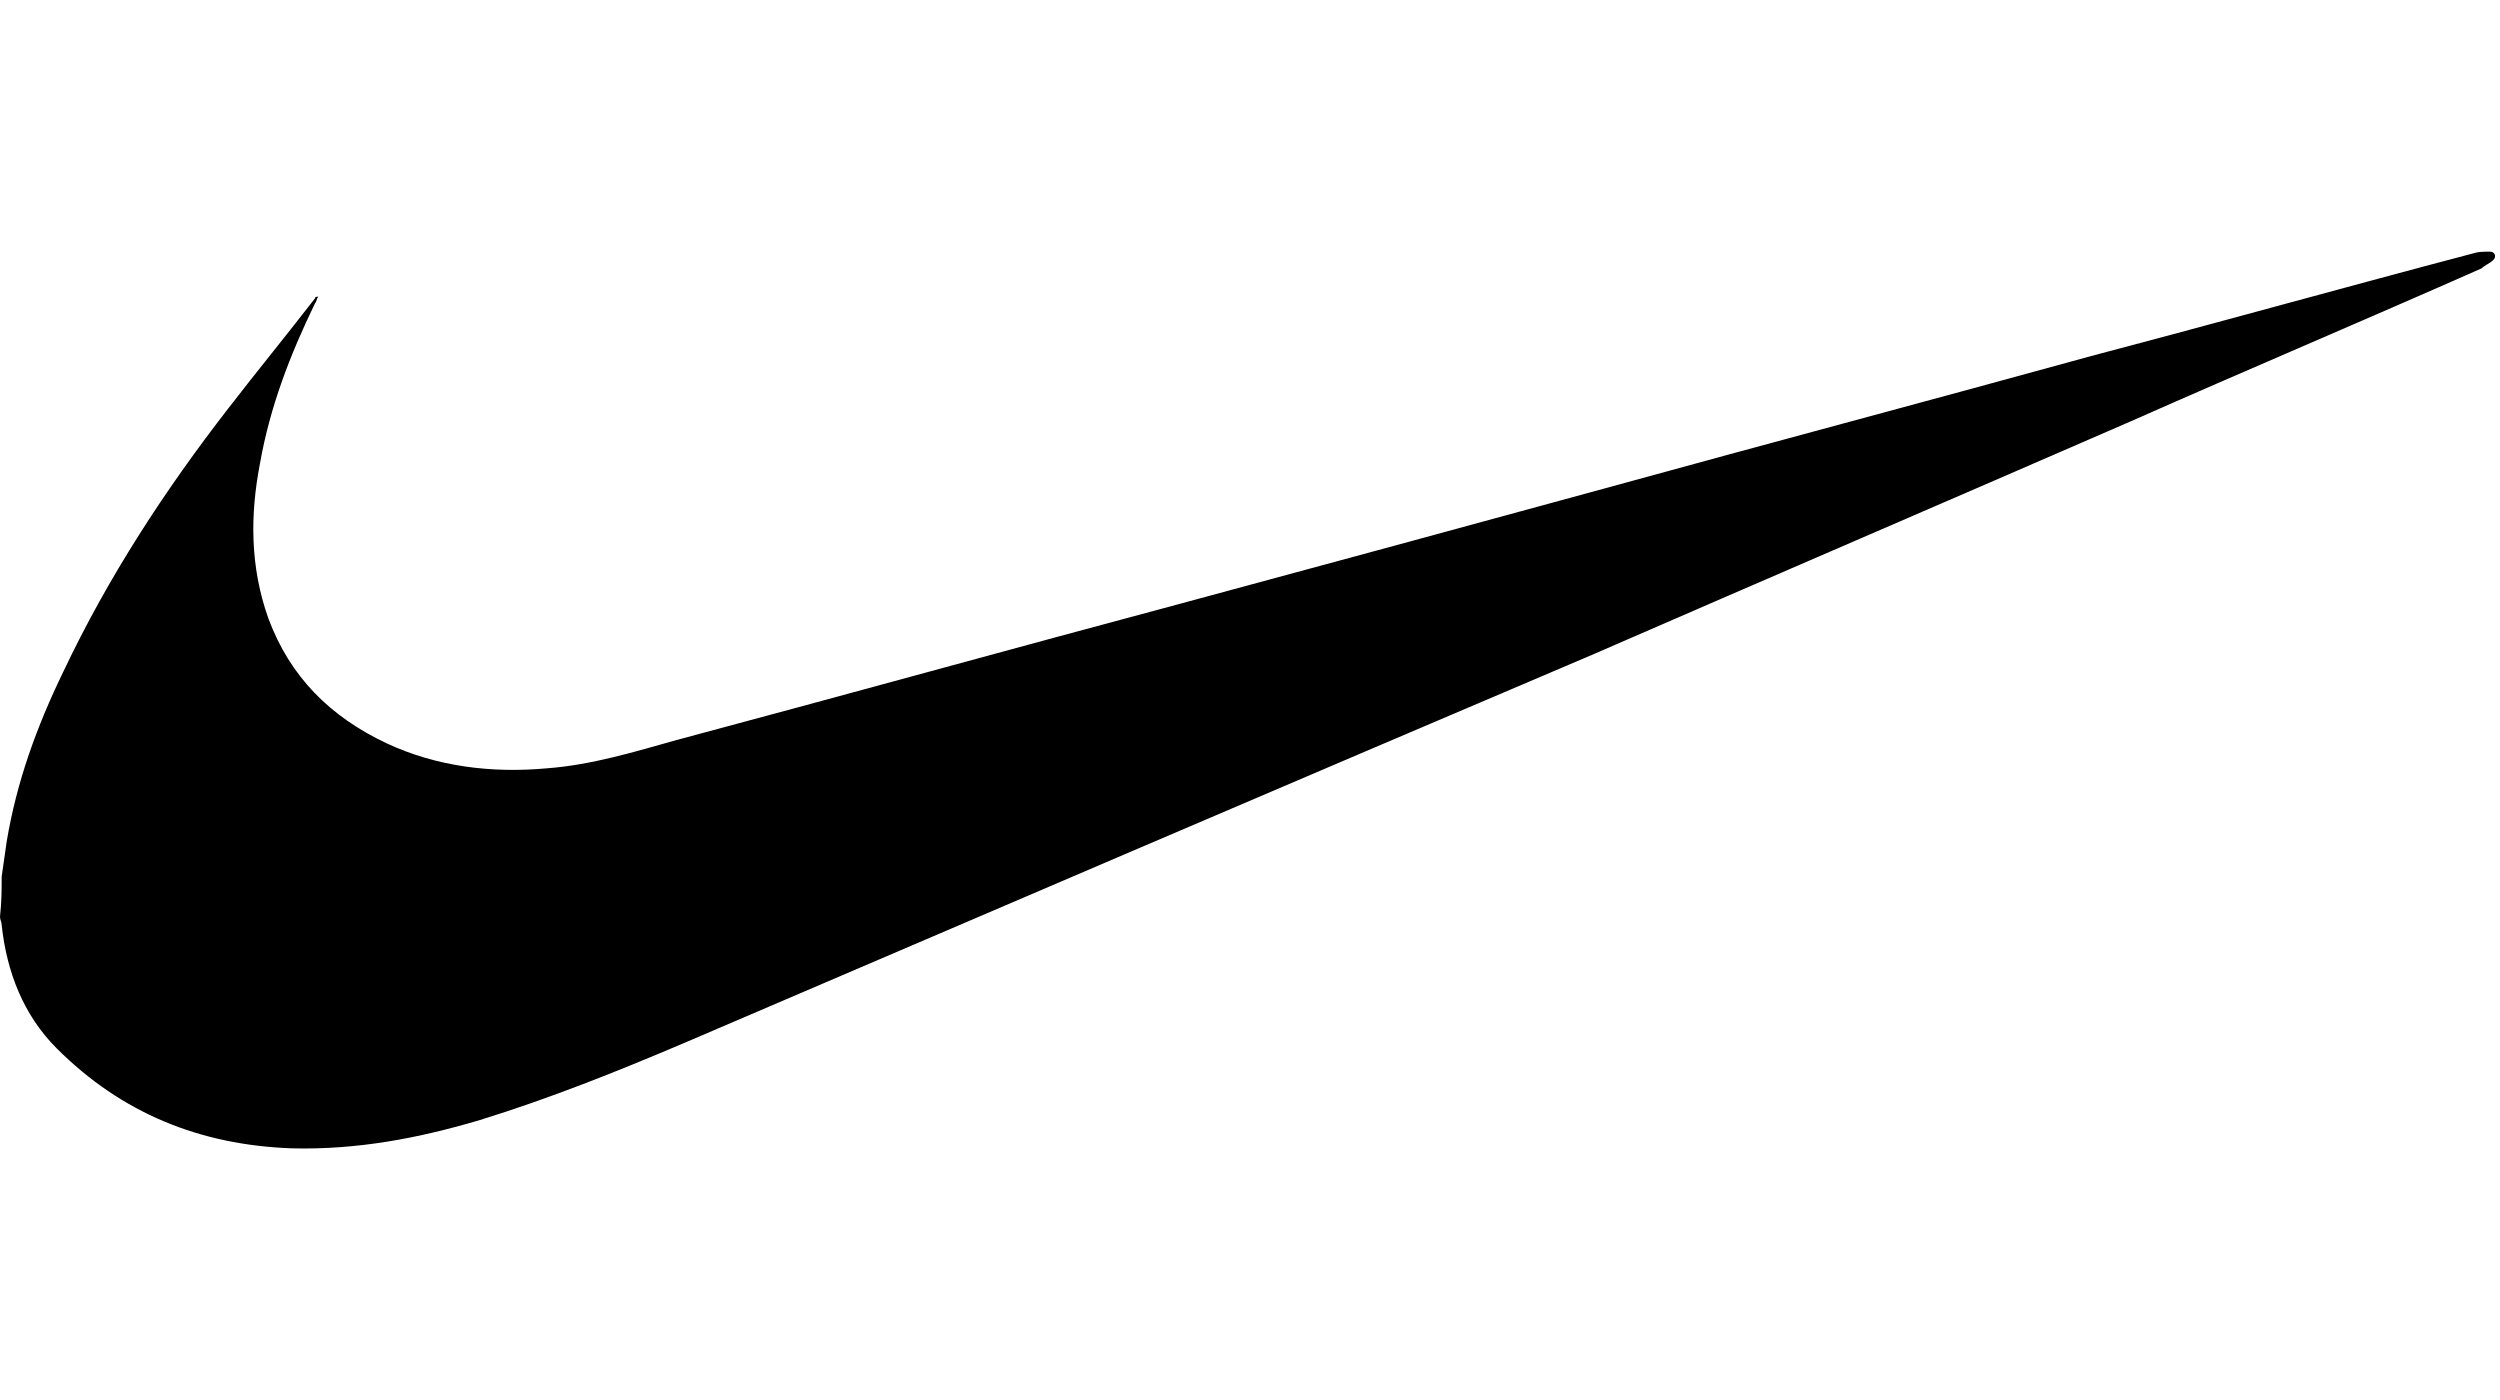 <?xml version="1.0" encoding="utf-8"?>
<!-- Generator: Adobe Illustrator 26.3.1, SVG Export Plug-In . SVG Version: 6.00 Build 0)  -->
<svg version="1.1" id="Capa_1" xmlns="http://www.w3.org/2000/svg" xmlns:xlink="http://www.w3.org/1999/xlink" x="0px" y="0px"
	 viewBox="0 0 150 84" style="enable-background:new 0 0 150 84;" xml:space="preserve">
<style type="text/css">
	.st0{fill:url(#SVGID_1_);}
	.st1{fill:none;}
	.st2{opacity:0.2;fill:#EAECF8;}
	.st3{fill:url(#SVGID_00000011032201224118450840000012787858134944896164_);}
	.st4{fill:url(#SVGID_00000017492752105208766890000002907968209556505242_);}
	.st5{opacity:0.5;}
	.st6{fill:#737AF9;}
	.st7{fill:#FFFFFF;}
	.st8{opacity:0.7;fill:#737AF9;}
	.st9{fill:#E9E1DA;}
	.st10{fill:#FDC075;}
	.st11{opacity:0.3;fill:#737AF9;}
	.st12{fill:#211E1E;}
	.st13{opacity:0.5;fill:#737AF9;}
	.st14{opacity:0.4;fill:#737AF9;}
	.st15{opacity:0.6;fill:#737AF9;}
	.st16{opacity:0.3;fill:#803BD9;}
	.st17{fill:#9BA0FA;}
	.st18{fill:#B6BAFB;}
	.st19{fill:#9BA4F2;}
	.st20{fill:none;stroke:#B6BAFB;stroke-width:0.75;stroke-linecap:round;stroke-linejoin:round;stroke-miterlimit:10;}
	.st21{fill:none;stroke:#B6BAFB;stroke-width:0.75;stroke-linecap:round;stroke-miterlimit:10;}
	.st22{fill:#8A8FF9;}
	.st23{fill:#A6A9FA;}
	.st24{fill:#D2D5FC;}
	.st25{fill:#BEC2FB;}
	.st26{opacity:0.59;fill:#E5E7F2;}
	.st27{fill:#E5F2FD;}
	.st28{fill:#3B3673;}
	.st29{fill:#C6C1F5;}
	.st30{fill:#CBC3F8;}
	.st31{fill:none;stroke:#3B3673;stroke-linecap:round;stroke-linejoin:round;stroke-miterlimit:10;}
	.st32{fill:none;stroke:#3B3673;stroke-width:0.75;stroke-linecap:round;stroke-linejoin:round;stroke-miterlimit:10;}
	.st33{opacity:0.6;}
	.st34{opacity:0.4;fill:#F5F8FE;}
	.st35{opacity:0.3;}
	.st36{fill:#CCD6F2;}
	.st37{opacity:0.3;fill:#EEEEFD;}
	.st38{fill:#524F63;}
	.st39{clip-path:url(#SVGID_00000023263688629804466350000014272155612481331118_);}
	.st40{fill:#5DB197;}
	.st41{fill:#66A08C;}
	.st42{fill:none;stroke:#424549;stroke-linecap:round;stroke-linejoin:round;stroke-miterlimit:10;}
	.st43{opacity:0.1;fill:#F4F6FC;}
	.st44{fill-rule:evenodd;clip-rule:evenodd;fill:#A38DFF;}
	.st45{fill-rule:evenodd;clip-rule:evenodd;fill:#FFFFFF;}
	.st46{fill:#8A6AD4;}
	.st47{fill-rule:evenodd;clip-rule:evenodd;fill:#6D2DCE;}
	.st48{fill-rule:evenodd;clip-rule:evenodd;fill:#7252BB;}
	.st49{fill-rule:evenodd;clip-rule:evenodd;}
	.st50{opacity:0.41;fill:url(#SVGID_00000089572436275504827810000010235236527518160819_);}
	.st51{clip-path:url(#SVGID_00000108990517757708389410000014367340154511601813_);}
	.st52{clip-path:url(#SVGID_00000103975383698375808830000017603980472091941566_);}
	.st53{filter:url(#Adobe_OpacityMaskFilter);}
	.st54{filter:url(#Adobe_OpacityMaskFilter_00000102546168248729570840000013839974536813544619_);}
	.st55{fill:#B7ABFF;}
	.st56{fill:#9137E4;}
	.st57{clip-path:url(#SVGID_00000038403176857628542690000017210626439004132245_);}
	.st58{fill:none;stroke:#DDDDDD;}
	.st59{fill:#904AFF;}
	.st60{fill:#8F8F8F;}
	.st61{clip-path:url(#SVGID_00000119817759030684541180000011262824963530251674_);}
	.st62{clip-path:url(#SVGID_00000124133097027837261430000016884915360801217163_);}
	.st63{fill:#282828;}
	.st64{fill:#BC92FF;}
	.st65{fill:none;stroke:#8F8F8F;stroke-width:0.5;stroke-linecap:square;}
	.st66{opacity:0.896;fill:#8F8F8F;enable-background:new    ;}
	.st67{fill:#F7F7F7;}
	.st68{opacity:0.7;fill:#BC92FF;enable-background:new    ;}
	.st69{fill:#523280;}
	.st70{fill:none;stroke:#FFFFFF;stroke-linecap:round;stroke-linejoin:round;}
	.st71{fill:none;stroke:#FFFFFF;stroke-width:0.75;stroke-miterlimit:10;}
	.st72{opacity:0.7;fill:#FFFFFF;}
	.st73{opacity:0.3;fill:#F5F8FE;}
	.st74{clip-path:url(#SVGID_00000143601651715777705550000004263013497309403303_);}
	.st75{opacity:0.41;fill:url(#SVGID_00000024707588075572023730000001603969264625006758_);}
	.st76{clip-path:url(#SVGID_00000029735068906900633660000008520048311554239392_);}
	.st77{clip-path:url(#SVGID_00000062882721788450879740000004851660528463039662_);}
	.st78{filter:url(#Adobe_OpacityMaskFilter_00000036224394150813646390000011780966201285909174_);}
	.st79{filter:url(#Adobe_OpacityMaskFilter_00000011727582771521479790000014239122716824432004_);}
	.st80{clip-path:url(#SVGID_00000098916424651136299140000012944360677010908854_);}
	.st81{clip-path:url(#SVGID_00000065066081905270422200000006794325676803117444_);}
	.st82{opacity:0.41;fill:url(#SVGID_00000040567468453720286330000007415844123396043681_);}
	.st83{clip-path:url(#SVGID_00000133498964963833698890000001180044262441693871_);}
	.st84{clip-path:url(#SVGID_00000077300083113759944610000005407037839378934160_);}
	.st85{filter:url(#Adobe_OpacityMaskFilter_00000054261776163082917350000018442835973173272249_);}
	.st86{filter:url(#Adobe_OpacityMaskFilter_00000027595921080902656280000004200815751951247793_);}
	.st87{clip-path:url(#SVGID_00000163030351263083410480000017393649235598667685_);}
	.st88{fill:#0065D6;}
	.st89{fill:#FF0001;}
	.st90{fill:#141015;}
	.st91{opacity:0.6;fill:#F3EBFF;}
	.st92{fill:#F3EBFF;}
	.st93{fill:#A0A4EF;}
	.st94{opacity:0.51;fill:#FFFFFF;}
	.st95{fill:#D82824;}
	.st96{clip-path:url(#SVGID_00000033338379497175242490000015323049488597815216_);}
	.st97{clip-path:url(#SVGID_00000110470801817152236900000016932536594583601030_);}
	.st98{clip-path:url(#SVGID_00000060004387210412984660000001997071912708656041_);}
	.st99{clip-path:url(#SVGID_00000054243568701562391440000000031646146858013118_);fill:#8031F6;}
	.st100{clip-path:url(#SVGID_00000060004387210412984660000001997071912708656041_);fill:none;}
	.st101{clip-path:url(#SVGID_00000033353062556435864830000010630334651744450721_);}
	.st102{clip-path:url(#SVGID_00000021805723250683824370000016667615579406205319_);fill:#8031F6;}
	.st103{clip-path:url(#SVGID_00000033353062556435864830000010630334651744450721_);fill:none;}
	.st104{clip-path:url(#SVGID_00000054952255159213997880000016151238361152941712_);}
	.st105{clip-path:url(#SVGID_00000023245585774639787660000004104834718620126907_);fill:#8031F6;}
	.st106{clip-path:url(#SVGID_00000054952255159213997880000016151238361152941712_);fill:none;}
	.st107{fill:#7CAB93;}
	.st108{fill:#525062;}
	.st109{fill:#799B88;}
	.st110{clip-path:url(#SVGID_00000176007868058740031120000000518842025034986169_);}
	.st111{fill:#F4F4F4;stroke:#E8E8E8;stroke-width:9.494140e-02;stroke-miterlimit:10;}
	.st112{fill:none;stroke:#BBBBBB;stroke-width:9.494140e-02;stroke-linejoin:round;stroke-miterlimit:10;}
	.st113{fill:#D4B0B8;}
	.st114{fill:#323457;}
	.st115{fill:#7479EC;}
	.st116{fill:#515AC9;}
	.st117{fill:#7BC9E2;}
	.st118{fill:none;stroke:#323457;stroke-width:1.679;stroke-miterlimit:10;}
	.st119{opacity:0.7;fill:url(#SVGID_00000034773537723373403700000003384543095568939955_);}
	.st120{clip-path:url(#SVGID_00000045577087538390772960000014761634128985212855_);}
	.st121{clip-path:url(#SVGID_00000172406120230343612500000011323523262864431248_);}
	.st122{clip-path:url(#SVGID_00000008863146795186231950000005390927136036815015_);}
	.st123{clip-path:url(#SVGID_00000002384838986141008650000010936391581378672280_);fill:#8031F6;}
	.st124{clip-path:url(#SVGID_00000008863146795186231950000005390927136036815015_);fill:none;}
	.st125{clip-path:url(#SVGID_00000107557010763285908420000016521781165920496574_);}
	.st126{clip-path:url(#SVGID_00000078012843291961418730000010319963282352264323_);fill:#8031F6;}
	.st127{clip-path:url(#SVGID_00000107557010763285908420000016521781165920496574_);fill:none;}
	.st128{clip-path:url(#SVGID_00000052825866385970591880000002130458726952764852_);}
	.st129{clip-path:url(#SVGID_00000145760135599449289470000017642934009483911834_);fill:#8031F6;}
	.st130{clip-path:url(#SVGID_00000052825866385970591880000002130458726952764852_);fill:none;}
	.st131{clip-path:url(#SVGID_00000172410986646049778280000015357482050439771314_);}
	.st132{opacity:0.7;fill:url(#SVGID_00000119119103233641109720000010553814205282642053_);}
	.st133{clip-path:url(#SVGID_00000097464632565733934840000010116968446770094764_);}
	.st134{clip-path:url(#SVGID_00000169536035258479887100000012958143904967614911_);}
	.st135{clip-path:url(#SVGID_00000070810831716120819360000012698205411468359584_);}
	.st136{clip-path:url(#SVGID_00000060751644728101578390000017593284287732992188_);fill:#8031F6;}
	.st137{clip-path:url(#SVGID_00000070810831716120819360000012698205411468359584_);fill:none;}
	.st138{clip-path:url(#SVGID_00000142854827973506417750000013746823092935710103_);}
	.st139{clip-path:url(#SVGID_00000068638983286069011330000003416011900276162187_);fill:#8031F6;}
	.st140{clip-path:url(#SVGID_00000142854827973506417750000013746823092935710103_);fill:none;}
	.st141{clip-path:url(#SVGID_00000105417374687376573860000017165074642232529280_);}
	.st142{clip-path:url(#SVGID_00000070832109092642209450000005908753686406822562_);fill:#8031F6;}
	.st143{clip-path:url(#SVGID_00000105417374687376573860000017165074642232529280_);fill:none;}
	.st144{clip-path:url(#SVGID_00000046301872566080919250000000875822851313466764_);}
	.st145{opacity:0.7;fill:url(#SVGID_00000106861877256564490030000011234136540310809528_);}
	.st146{opacity:0.16;fill:#BA9CF4;}
	.st147{fill:none;stroke:#904AFF;stroke-width:1.5;stroke-linecap:round;stroke-linejoin:round;stroke-miterlimit:10;}
	.st148{fill:#904AFF;stroke:#F5EFFE;stroke-width:0.75;stroke-miterlimit:10;}
	.st149{fill:none;stroke:#904AFF;stroke-width:1.5;stroke-miterlimit:10;}
	.st150{fill:#904AFF;stroke:#F5EFFE;stroke-width:0.5;stroke-miterlimit:10;}
	.st151{fill:#FFFFFF;stroke:#FFFFFF;stroke-width:2.992;stroke-miterlimit:10;}
	.st152{fill:#FFFFFF;stroke:#FFFFFF;stroke-width:4;stroke-miterlimit:10;}
	.st153{fill:#8B8FF7;}
	.st154{fill:#AFB1F9;}
	.st155{fill:#CFD1FC;}
	.st156{fill:#DFE0FD;}
	.st157{fill:#D2D5FC;stroke:#D2D5FC;stroke-width:3;stroke-miterlimit:10;}
	.st158{clip-path:url(#SVGID_00000114040638859920338250000006404389274256144057_);}
	.st159{clip-path:url(#SVGID_00000035505252016560985520000001368342266848340404_);}
	.st160{clip-path:url(#SVGID_00000061455333360469613940000003004758239873461665_);}
	.st161{clip-path:url(#SVGID_00000106146284113435125240000004746837224744391572_);}
	.st162{clip-path:url(#SVGID_00000183236276680374795540000010922881954714865081_);}
	.st163{clip-path:url(#SVGID_00000106146284113435125240000004746837224744391572_);fill:#E7E7E7;}
	.st164{clip-path:url(#SVGID_00000106146284113435125240000004746837224744391572_);fill:#FF6361;}
	.st165{clip-path:url(#SVGID_00000106146284113435125240000004746837224744391572_);fill:#FFC04B;}
	.st166{clip-path:url(#SVGID_00000106146284113435125240000004746837224744391572_);fill:#00C94E;}
	.st167{clip-path:url(#SVGID_00000148620385084882850920000008449978496378234033_);}
	.st168{opacity:0.76;clip-path:url(#SVGID_00000148620385084882850920000008449978496378234033_);}
	.st169{opacity:0.76;}
	.st170{clip-path:url(#SVGID_00000148620385084882850920000008449978496378234033_);fill:#F1EFF4;}
	.st171{fill:url(#SVGID_00000155137291304168307130000012045332584281137853_);}
	.st172{clip-path:url(#SVGID_00000114752482828530044900000013538062608966501037_);}
	.st173{opacity:0.67;}
	.st174{clip-path:url(#SVGID_00000101074409738828864790000002378826025700422830_);}
	.st175{fill:#7F33FD;}
	.st176{fill:#BD9FFF;}
	.st177{fill:#FFE300;}
	.st178{clip-path:url(#SVGID_00000106146284113435125240000004746837224744391572_);fill:#FFFFFF;}
	.st179{clip-path:url(#SVGID_00000092423367441478525180000015014688525342074804_);}
	.st180{clip-path:url(#SVGID_00000155854446695696669960000005165861117034643363_);}
	.st181{clip-path:url(#SVGID_00000086667709188983201220000000125922364954556860_);}
	.st182{fill:#C367B6;}
	.st183{fill:#2E3057;}
	.st184{fill:#474D8D;}
	.st185{fill:#D477C3;}
	.st186{fill:#F4F4F8;}
	.st187{fill:#EAB9C2;}
	.st188{fill:#5413A5;}
	.st189{opacity:0.6;fill:url(#SVGID_00000031197090835009456040000009536946828497752457_);}
	.st190{fill:#2E3158;}
	.st191{clip-path:url(#SVGID_00000058590581203222588300000004479607524280686000_);}
	.st192{clip-path:url(#SVGID_00000151523790914798191270000008975634032718377914_);}
	.st193{clip-path:url(#SVGID_00000181788638206043775750000016845504972803394989_);}
	.st194{clip-path:url(#SVGID_00000026860810072972665440000008714392656124581025_);}
	.st195{clip-path:url(#SVGID_00000099651497686452839080000014470907234187423397_);}
	.st196{clip-path:url(#SVGID_00000132062657924161204030000016789388999129109157_);}
	.st197{opacity:0.76;clip-path:url(#SVGID_00000132062657924161204030000016789388999129109157_);}
	.st198{clip-path:url(#SVGID_00000132062657924161204030000016789388999129109157_);fill:#F1EFF4;}
	.st199{fill:url(#SVGID_00000173883911241057546210000005816250337537393804_);}
	.st200{clip-path:url(#SVGID_00000106837657924186846750000015824436852772258232_);}
	.st201{clip-path:url(#SVGID_00000034051067050997187320000013644567486995806904_);}
	.st202{clip-path:url(#SVGID_00000026860810072972665440000008714392656124581025_);fill:#FFFFFF;}
	.st203{clip-path:url(#SVGID_00000132061414195260591900000014529413785084859308_);}
	.st204{clip-path:url(#SVGID_00000016781680764288588770000000431365521738023838_);}
	.st205{clip-path:url(#SVGID_00000013901591256101974060000013537590459812345767_);}
	.st206{opacity:0.6;fill:url(#SVGID_00000056393051356834711840000003679445082771416489_);}
	.st207{fill:#8990FC;}
	.st208{fill:#D2D6FE;}
	.st209{fill:#FFFFFF;stroke:#9AA1FD;stroke-width:0.25;stroke-miterlimit:10;}
	.st210{fill:#D0D3FC;}
	.st211{fill:#7E80F7;}
	.st212{fill:#F8F6F7;}
	.st213{fill:none;stroke:#8B8FF7;stroke-width:3;stroke-miterlimit:10;}
	.st214{fill:none;stroke:#AFB1F9;stroke-width:3;stroke-miterlimit:10;}
	.st215{fill:#BDA7FD;}
	.st216{fill:#A289FD;}
	.st217{fill:#967CFC;}
	.st218{fill:#9174FB;}
	.st219{fill:#9F85FD;}
	.st220{fill:#CAB8FE;}
	.st221{fill:#D7C8FE;}
	.st222{fill:#BBA6FD;}
	.st223{fill:#AF97FD;}
	.st224{fill:#B39AFC;}
	.st225{fill:#D1C1FD;}
	.st226{fill:#E0D4FE;}
	.st227{fill:#D7C8FE;stroke:#D7C8FE;stroke-width:3;stroke-miterlimit:10;}
	.st228{fill:#8F75FD;}
	.st229{fill:#D4C7FE;}
	.st230{fill:none;stroke:#9174FB;stroke-width:3;stroke-miterlimit:10;}
	.st231{fill:none;stroke:#B39AFC;stroke-width:3;stroke-miterlimit:10;}
	.st232{fill:#D2C3FD;}
	.st233{fill:#8465FB;}
	.st234{clip-path:url(#SVGID_00000150097506693308186650000006598003536885928613_);}
	.st235{clip-path:url(#SVGID_00000057128026768533924070000006445445257918231486_);}
	.st236{clip-path:url(#SVGID_00000110463354996620964550000015483114254442450843_);}
	.st237{clip-path:url(#SVGID_00000024702540194577075450000009511831411593826964_);}
	.st238{clip-path:url(#SVGID_00000004522664234189681180000006719765834337201296_);}
	.st239{clip-path:url(#SVGID_00000056411124698591675010000016274532674255792822_);}
	.st240{opacity:0.76;clip-path:url(#SVGID_00000056411124698591675010000016274532674255792822_);}
	.st241{clip-path:url(#SVGID_00000056411124698591675010000016274532674255792822_);fill:#F1EFF4;}
	.st242{fill:url(#SVGID_00000006684828695628071390000012192393417439441846_);}
	.st243{clip-path:url(#SVGID_00000055673535513768474770000016168541445644902301_);}
	.st244{clip-path:url(#SVGID_00000159457079394875084390000002821142525215184534_);}
	.st245{clip-path:url(#SVGID_00000024702540194577075450000009511831411593826964_);fill:#FFFFFF;}
	.st246{clip-path:url(#SVGID_00000129891274888119687360000017114166045806312367_);}
	.st247{clip-path:url(#SVGID_00000016060152942804610040000017638303905163517879_);}
	.st248{clip-path:url(#SVGID_00000065790703973204317950000016101525653807027896_);}
	.st249{opacity:0.6;fill:url(#SVGID_00000049203619783098048730000005584211758814821508_);}
	.st250{fill:#FFCA00;}
	.st251{fill-rule:evenodd;clip-rule:evenodd;fill:#00993C;}
	.st252{fill:#337253;}
	.st253{fill-rule:evenodd;clip-rule:evenodd;fill:#221F20;}
	.st254{fill:#ED2517;}
	.st255{fill:#1ED65F;}
	.st256{fill:#FFFFFF;stroke:#1ED65F;stroke-width:0.25;stroke-miterlimit:10;}
</style>
<g id="v9FFAy.tif_00000008130380822656975240000011630795765238519955_">
	<g>
		<path d="M0.1,52.6c0.1-0.7,0.2-1.4,0.3-2.1c0.6-3.6,1.8-6.9,3.4-10.2c2.7-5.7,6.1-10.9,9.9-15.8c1.7-2.2,3.5-4.4,5.2-6.6
			c0-0.1,0.1-0.1,0.2-0.1c-0.1,0.1-0.1,0.3-0.2,0.4c-1.5,3.1-2.7,6.2-3.3,9.6c-0.6,3.1-0.6,6.2,0.5,9.3c1.3,3.5,3.7,5.9,7.1,7.5
			c3,1.4,6.3,1.8,9.6,1.5c2.7-0.2,5.3-1,7.8-1.7c10.1-2.7,20.2-5.5,30.3-8.2c8.5-2.3,17-4.6,25.4-6.9c9.8-2.7,19.6-5.3,29.4-8
			c7.6-2,15.1-4.1,22.7-6.1c0.3-0.1,0.6-0.1,1-0.1c0.3,0,0.4,0.3,0.2,0.5c-0.2,0.2-0.5,0.3-0.7,0.5c-7,3.1-14.1,6.1-21.1,9.2
			c-10.8,4.7-21.5,9.3-32.3,14C77.4,47,59.2,54.8,41,62.6c-4,1.7-8,3.3-12.2,4.6c-3.7,1.1-7.4,1.8-11.3,1.7
			c-5.5-0.2-10.2-2.1-14.1-6c-2-2-3-4.6-3.3-7.4c0-0.2-0.1-0.3-0.1-0.5C0.1,54.1,0.1,53.4,0.1,52.6z"/>
	</g>
</g>
</svg>

